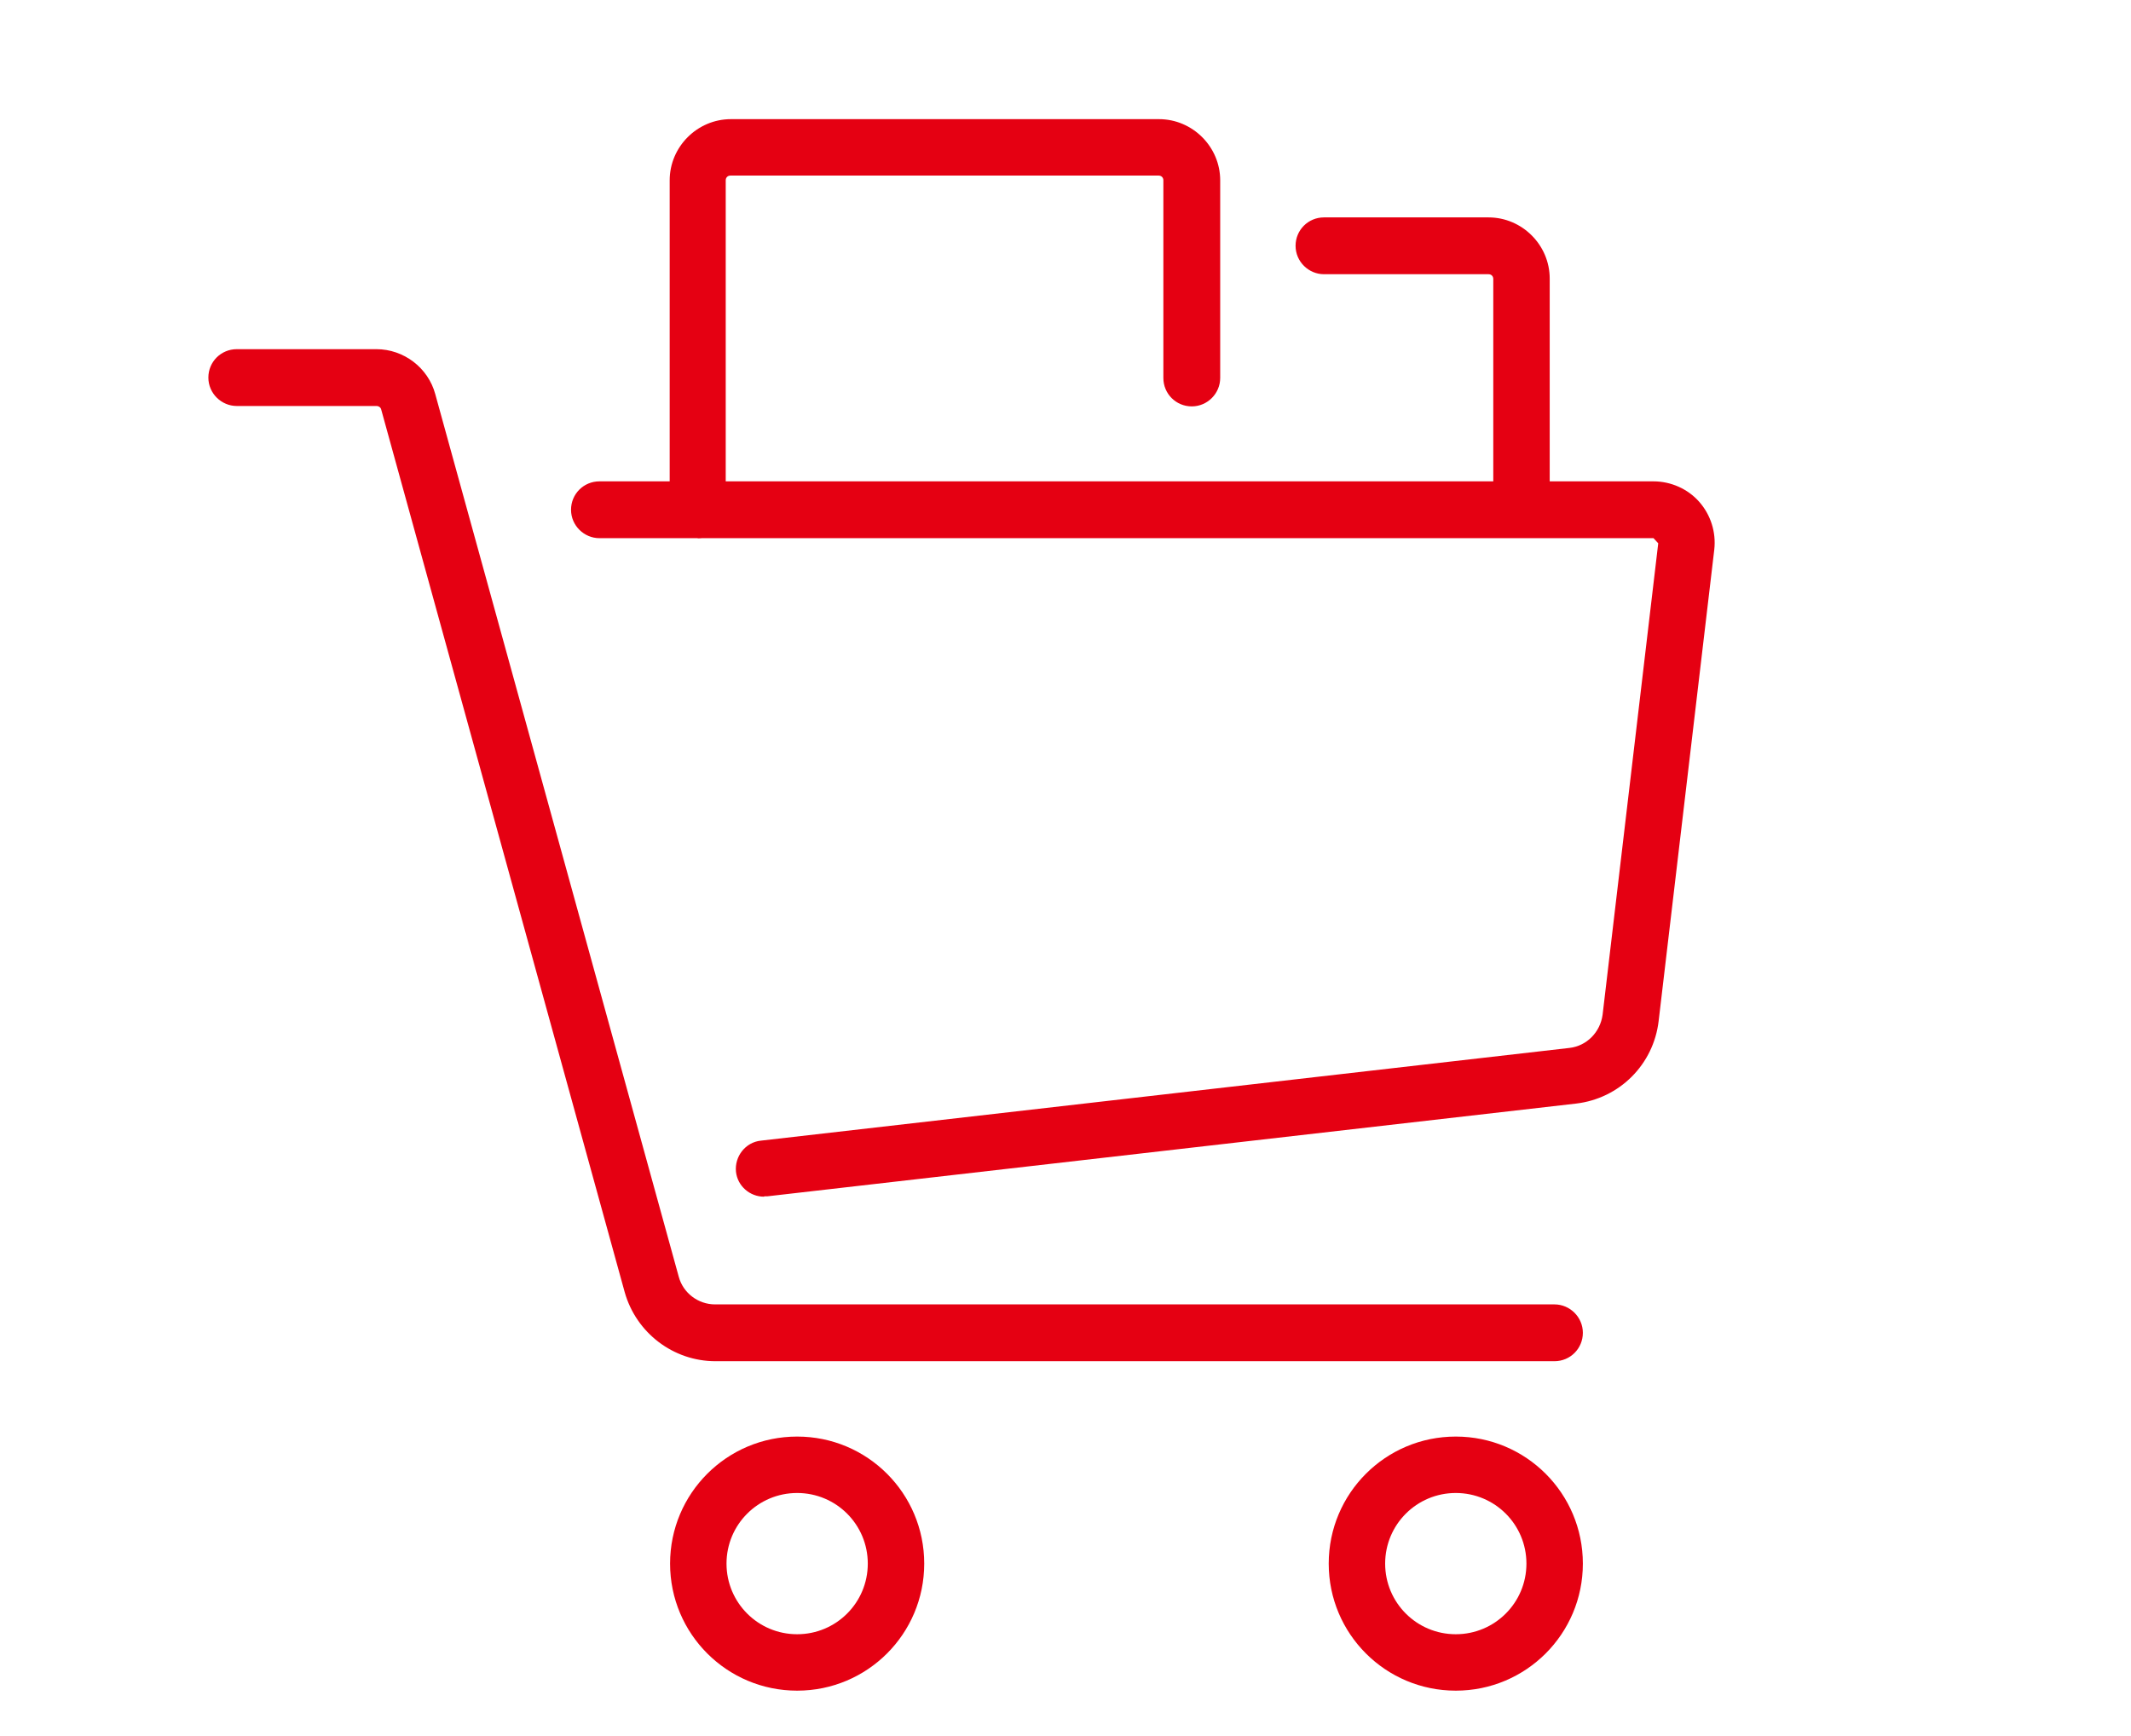 <?xml version="1.0" encoding="UTF-8"?><svg id="_イヤー_2" xmlns="http://www.w3.org/2000/svg" width="54" height="44" viewBox="0 0 54 44"><defs><style>.cls-1{fill:#e50012;}.cls-2{fill:none;}</style></defs><g id="MO"><g><rect class="cls-2" width="54" height="44"/><g><path class="cls-1" d="M39.4,34.5H18.13c-1.07,0-2.01-.72-2.3-1.75L9.66,10.38c-.01-.05-.06-.09-.12-.09h-3.54c-.39,0-.72-.32-.72-.72s.32-.72,.72-.72h3.54c.69,0,1.31,.47,1.49,1.14l6.17,22.37c.11,.41,.49,.7,.92,.7h21.27c.39,0,.72,.32,.72,.72s-.32,.72-.72,.72Z"/><path class="cls-1" d="M19.36,30.33c-.36,0-.67-.27-.71-.63-.04-.39,.24-.75,.63-.79l20.49-2.35c.44-.05,.78-.4,.84-.84l1.41-11.95-.12-.13H15.19c-.39,0-.72-.32-.72-.72s.32-.72,.72-.72h26.71c.44,0,.87,.19,1.16,.52,.29,.33,.43,.77,.38,1.21l-1.41,11.95c-.13,1.1-.99,1.96-2.09,2.09l-20.49,2.35s-.06,0-.08,0Z"/><path class="cls-1" d="M20.2,42.85c-1.78,0-3.22-1.44-3.22-3.22s1.44-3.22,3.22-3.22,3.22,1.44,3.22,3.22-1.44,3.22-3.22,3.22Zm0-5.01c-.99,0-1.79,.8-1.79,1.79s.8,1.79,1.79,1.79,1.79-.8,1.79-1.79-.8-1.79-1.79-1.79Z"/><path class="cls-1" d="M36.89,42.85c-1.78,0-3.22-1.44-3.22-3.22s1.44-3.22,3.22-3.22,3.22,1.44,3.22,3.22-1.44,3.22-3.22,3.22Zm0-5.01c-.99,0-1.79,.8-1.79,1.79s.8,1.79,1.79,1.79,1.79-.8,1.79-1.79-.8-1.79-1.79-1.79Z"/><path class="cls-1" d="M17.69,13.63c-.39,0-.72-.32-.72-.72V4.57c0-.85,.7-1.55,1.55-1.55h10.85c.85,0,1.55,.7,1.55,1.55v5.01c0,.39-.32,.72-.72,.72s-.72-.32-.72-.72V4.57c0-.07-.05-.12-.12-.12h-10.85c-.07,0-.12,.05-.12,.12V12.92c0,.39-.32,.72-.72,.72Z"/><path class="cls-1" d="M38.56,13.63c-.39,0-.72-.32-.72-.72V7.07c0-.07-.05-.12-.12-.12h-4.17c-.39,0-.72-.32-.72-.72s.32-.72,.72-.72h4.17c.85,0,1.55,.7,1.55,1.55v5.84c0,.39-.32,.72-.72,.72Z"/></g></g></g></svg>